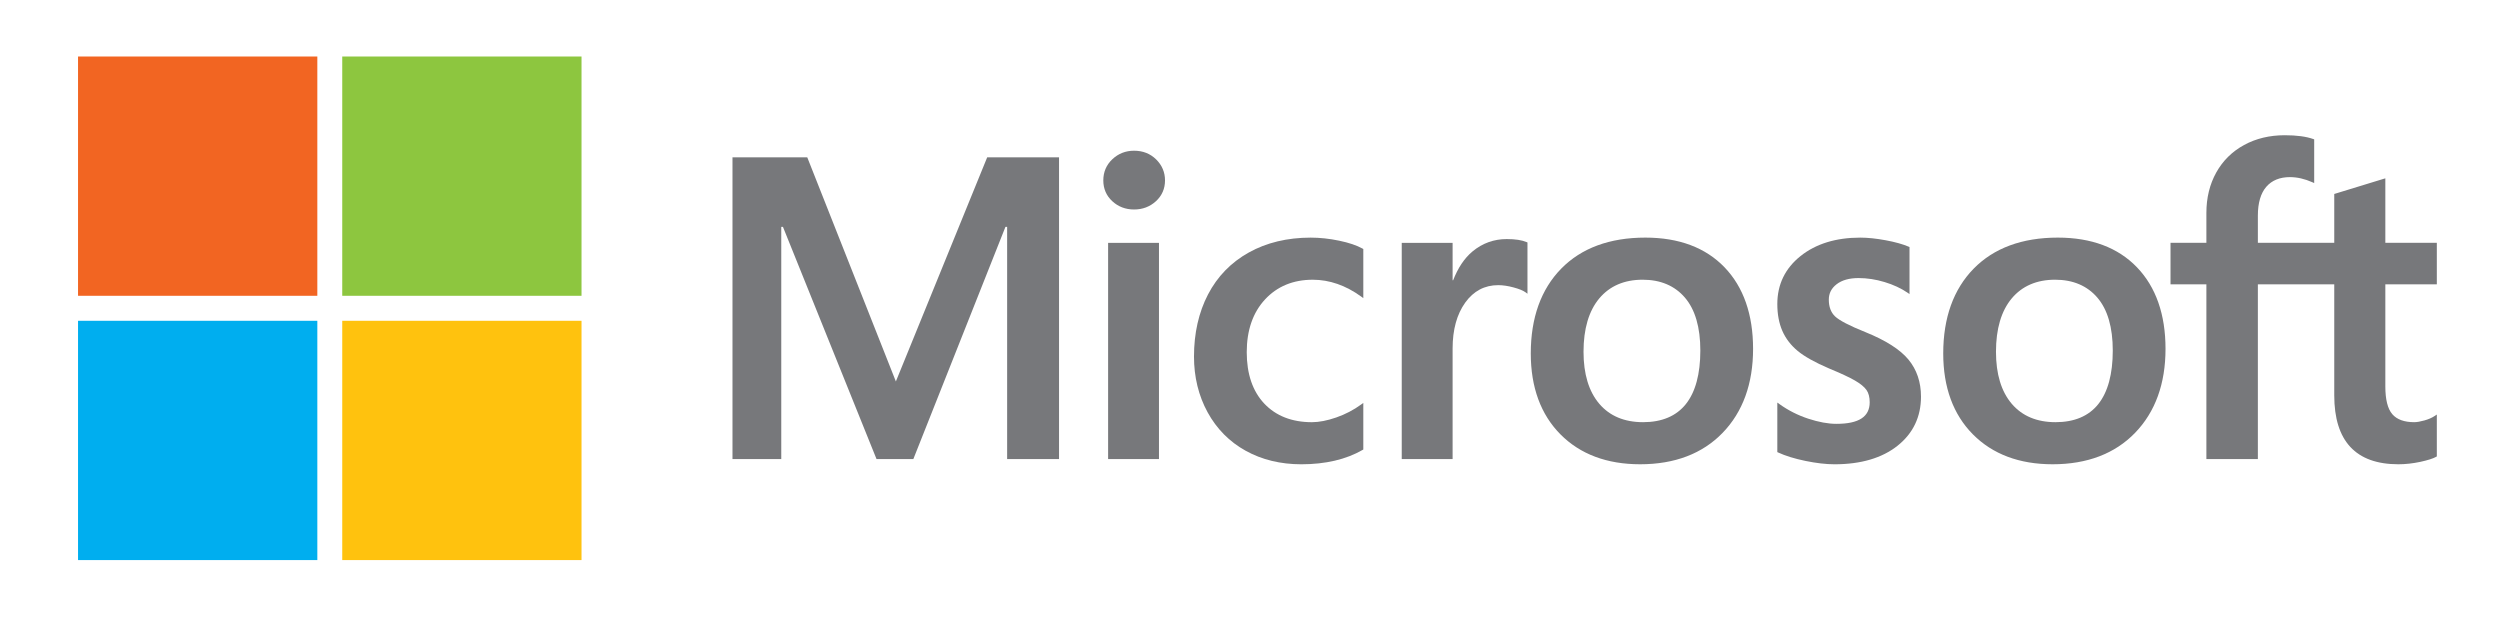 <svg width="164" height="41" viewBox="0 0 164 41" fill="none" xmlns="http://www.w3.org/2000/svg">
<g clip-path="url(#clip0_324_3747)">
<path d="M66.068 14.883V30.115H69.473V10.32H64.76L58.769 25.023L52.956 10.32H48.051V30.115H51.251V14.881H51.361L57.5 30.115H59.915L65.957 14.883H66.068Z" fill="#77787B"/>
<path d="M76.029 15.93H72.692V30.115H76.029V15.93ZM74.394 9.887C73.845 9.887 73.366 10.073 72.972 10.444C72.577 10.815 72.377 11.283 72.377 11.835C72.377 12.377 72.574 12.837 72.966 13.199C73.356 13.56 73.836 13.743 74.394 13.743C74.953 13.743 75.436 13.56 75.829 13.2C76.225 12.837 76.425 12.377 76.425 11.835C76.425 11.303 76.23 10.839 75.845 10.459C75.46 10.079 74.972 9.887 74.394 9.887" fill="#77787B"/>
<path d="M85.98 15.588C84.449 15.588 83.084 15.916 81.922 16.564C80.758 17.212 79.858 18.137 79.246 19.316C78.635 20.49 78.326 21.861 78.326 23.392C78.326 24.732 78.626 25.962 79.219 27.046C79.813 28.132 80.653 28.981 81.717 29.57C82.778 30.158 84.005 30.457 85.365 30.457C86.95 30.457 88.303 30.14 89.389 29.514L89.433 29.489V26.433L89.293 26.534C88.801 26.893 88.251 27.18 87.661 27.385C87.072 27.59 86.533 27.696 86.062 27.696C84.753 27.696 83.702 27.285 82.938 26.477C82.174 25.669 81.786 24.533 81.786 23.104C81.786 21.666 82.19 20.501 82.987 19.642C83.782 18.785 84.834 18.35 86.117 18.35C87.214 18.35 88.282 18.721 89.293 19.454L89.433 19.557V16.336L89.389 16.31C89.007 16.097 88.489 15.921 87.845 15.788C87.204 15.654 86.576 15.588 85.98 15.588Z" fill="#77787B"/>
<path d="M95.291 18.386V15.93H91.954V30.115H95.291V22.858C95.291 21.625 95.571 20.611 96.123 19.845C96.669 19.089 97.394 18.706 98.281 18.706C98.582 18.706 98.919 18.755 99.285 18.854C99.646 18.95 99.909 19.057 100.062 19.167L100.202 19.269V15.905L100.149 15.882C99.838 15.75 99.398 15.683 98.842 15.683C98.003 15.683 97.253 15.953 96.61 16.483C96.046 16.95 95.638 17.589 95.326 18.386H95.291Z" fill="#77787B"/>
<path d="M107.786 27.695C106.56 27.695 105.592 27.288 104.912 26.487C104.227 25.683 103.879 24.535 103.879 23.077C103.879 21.572 104.227 20.395 104.912 19.576C105.594 18.763 106.551 18.349 107.759 18.349C108.93 18.349 109.862 18.744 110.53 19.523C111.202 20.305 111.542 21.473 111.542 22.995C111.542 24.535 111.222 25.719 110.59 26.511C109.962 27.296 109.019 27.695 107.786 27.695ZM107.936 15.587C105.596 15.587 103.739 16.273 102.415 17.624C101.091 18.976 100.419 20.848 100.419 23.185C100.419 25.408 101.075 27.193 102.367 28.495C103.659 29.797 105.418 30.456 107.594 30.456C109.862 30.456 111.683 29.761 113.007 28.391C114.331 27.021 115.002 25.169 115.002 22.885C115.002 20.629 114.372 18.829 113.13 17.536C111.887 16.243 110.139 15.587 107.936 15.587" fill="#77787B"/>
<path d="M122.029 15.588C120.438 15.588 119.121 15.994 118.116 16.797C117.105 17.604 116.592 18.662 116.592 19.944C116.592 20.61 116.702 21.201 116.921 21.704C117.14 22.206 117.48 22.65 117.93 23.022C118.377 23.392 119.068 23.777 119.984 24.17C120.753 24.488 121.326 24.754 121.69 24.966C122.048 25.173 122.3 25.381 122.442 25.584C122.581 25.782 122.652 26.053 122.652 26.388C122.652 27.341 121.938 27.804 120.47 27.804C119.925 27.804 119.304 27.69 118.622 27.466C117.942 27.242 117.305 26.92 116.732 26.508L116.592 26.408V29.658L116.644 29.682C117.121 29.904 117.724 30.089 118.434 30.236C119.144 30.382 119.786 30.457 120.346 30.457C122.073 30.457 123.464 30.048 124.478 29.241C125.5 28.429 126.017 27.345 126.017 26.018C126.017 25.062 125.738 24.242 125.189 23.581C124.644 22.925 123.697 22.324 122.377 21.79C121.325 21.369 120.652 21.018 120.374 20.749C120.105 20.49 119.97 20.122 119.97 19.657C119.97 19.244 120.137 18.914 120.482 18.646C120.83 18.377 121.313 18.241 121.92 18.241C122.482 18.241 123.058 18.329 123.632 18.504C124.204 18.677 124.706 18.91 125.126 19.196L125.264 19.29V16.205L125.21 16.182C124.824 16.017 124.313 15.874 123.693 15.76C123.076 15.645 122.516 15.588 122.029 15.588Z" fill="#77787B"/>
<path d="M134.842 27.695C133.617 27.695 132.65 27.288 131.969 26.487C131.284 25.683 130.936 24.535 130.936 23.077C130.936 21.572 131.284 20.395 131.969 19.576C132.65 18.763 133.608 18.349 134.814 18.349C135.986 18.349 136.918 18.744 137.586 19.523C138.257 20.305 138.598 21.473 138.598 22.995C138.598 24.535 138.278 25.719 137.646 26.511C137.02 27.296 136.076 27.695 134.842 27.695ZM134.993 15.587C132.653 15.587 130.796 16.273 129.472 17.624C128.148 18.976 127.476 20.848 127.476 23.185C127.476 25.407 128.132 27.193 129.424 28.495C130.716 29.797 132.474 30.456 134.65 30.456C136.918 30.456 138.74 29.761 140.064 28.391C141.388 27.021 142.058 25.169 142.058 22.885C142.058 20.629 141.429 18.829 140.186 17.536C138.944 16.243 137.196 15.587 134.993 15.587" fill="#77787B"/>
<path d="M159.856 18.651V15.929H156.478V11.699L156.363 11.733L153.19 12.705L153.127 12.724V15.929H148.116V14.144C148.116 13.312 148.303 12.676 148.67 12.252C149.034 11.832 149.554 11.619 150.218 11.619C150.695 11.619 151.188 11.732 151.686 11.953L151.811 12.009V9.143L151.752 9.121C151.288 8.955 150.658 8.871 149.875 8.871C148.89 8.871 147.994 9.085 147.214 9.511C146.431 9.936 145.816 10.544 145.386 11.316C144.956 12.088 144.739 12.98 144.739 13.967V15.929H142.386V18.651H144.739V30.115H148.116V18.651H153.127V25.936C153.127 28.936 154.542 30.456 157.332 30.456C157.792 30.456 158.275 30.403 158.767 30.299C159.27 30.189 159.611 30.081 159.812 29.967L159.856 29.94V27.193L159.719 27.285C159.536 27.407 159.307 27.507 159.04 27.581C158.771 27.656 158.547 27.695 158.372 27.695C157.719 27.695 157.235 27.519 156.935 27.171C156.631 26.82 156.478 26.207 156.478 25.348V18.651H159.856Z" fill="#77787B"/>
<path d="M20.817 19.404H5.119V3.707H20.817V19.404Z" fill="#F26522"/>
<path d="M38.148 19.404H22.451V3.707H38.148V19.404Z" fill="#8DC63F"/>
<path d="M20.817 36.741H5.119V21.044H20.817V36.741Z" fill="#00AEEF"/>
<path d="M38.148 36.741H22.451V21.044H38.148V36.741Z" fill="#FFC20E"/>
</g>
<defs>
<clipPath id="clip0_324_3747">
<rect width="164" height="41" fill="white"/>
</clipPath>
</defs>
</svg>

